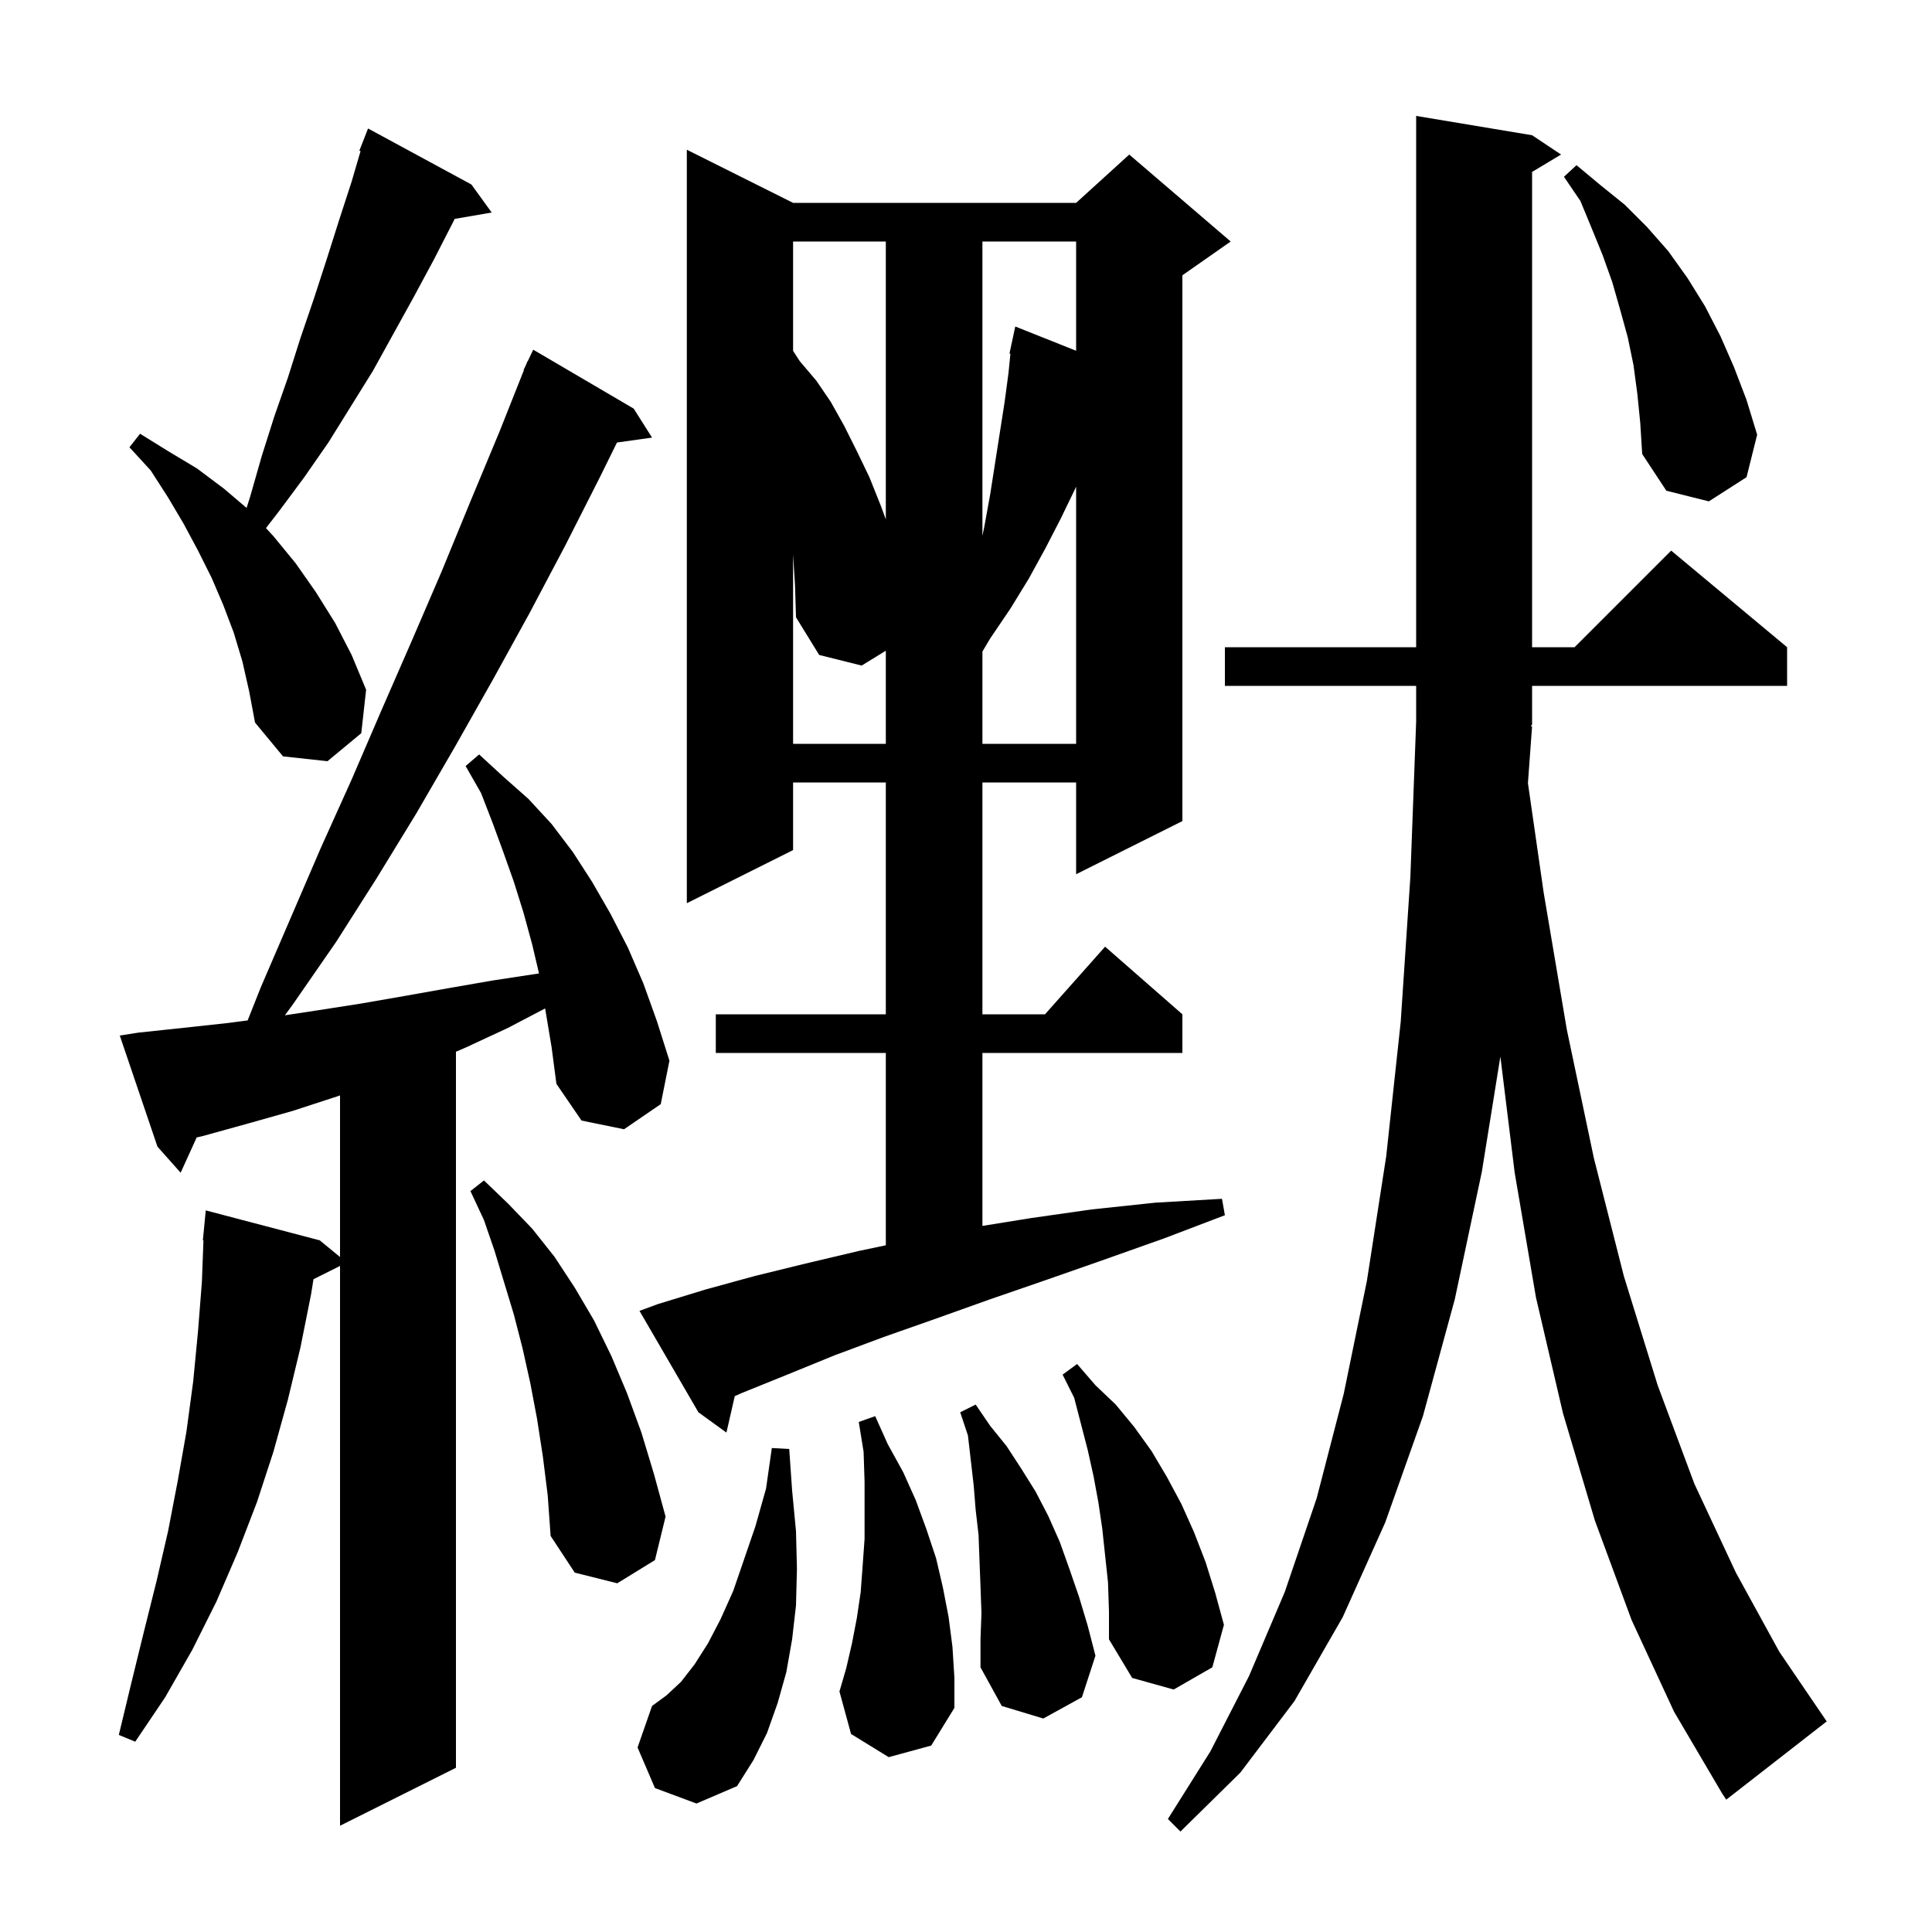 <svg xmlns="http://www.w3.org/2000/svg" xmlns:xlink="http://www.w3.org/1999/xlink" version="1.1" baseProfile="full" viewBox="0 0 200 200" width="200" height="200"><g fill="currentColor"><path d="M 158.6 75.2 L 158.171 81.068 L 159.8 92.4 L 162.2 106.6 L 165.0 119.9 L 168.1 132.1 L 171.6 143.4 L 175.4 153.6 L 179.7 162.8 L 184.2 171.0 L 189.1 178.2 L 178.7 186.3 L 178.3 185.7 L 173.3 177.2 L 168.9 167.7 L 165.1 157.4 L 161.8 146.3 L 159.0 134.3 L 156.8 121.4 L 155.318 109.373 L 153.4 121.3 L 150.6 134.5 L 147.3 146.6 L 143.4 157.6 L 139.0 167.4 L 134.0 176.1 L 128.4 183.5 L 122.2 189.6 L 120.9 188.3 L 125.3 181.3 L 129.3 173.5 L 133.0 164.8 L 136.3 155.1 L 139.1 144.3 L 141.5 132.6 L 143.5 119.7 L 145.0 105.8 L 146.0 90.8 L 146.6 74.7 L 146.6 71.0 L 126.8 71.0 L 126.8 67.0 L 146.6 67.0 L 146.6 12.0 L 158.6 14.0 L 161.6 16.0 L 158.6 17.8 L 158.6 67.0 L 163.0 67.0 L 173.0 57.0 L 185.0 67.0 L 185.0 71.0 L 158.6 71.0 L 158.6 75.0 L 158.47 75.195 Z M 56.432 104.393 L 52.6 106.4 L 48.3 108.4 L 47.2 108.875 L 47.2 183.0 L 35.2 189.0 L 35.2 131.05 L 32.453 132.423 L 32.2 134.0 L 31.1 139.5 L 29.8 144.9 L 28.3 150.3 L 26.6 155.5 L 24.6 160.7 L 22.4 165.8 L 19.9 170.8 L 17.1 175.7 L 14.0 180.3 L 12.3 179.6 L 13.6 174.2 L 14.9 168.9 L 16.2 163.7 L 17.4 158.5 L 18.4 153.3 L 19.3 148.2 L 20.0 143.0 L 20.5 137.8 L 20.9 132.7 L 21.062 128.4 L 21.0 128.4 L 21.3 125.3 L 33.1 128.4 L 35.2 130.125 L 35.2 113.396 L 34.9 113.5 L 30.3 115.0 L 25.7 116.3 L 21.0 117.6 L 20.359 117.75 L 18.7 121.4 L 16.3 118.7 L 12.4 107.2 L 14.3 106.9 L 19.0 106.4 L 23.6 105.9 L 25.636 105.634 L 27.0 102.2 L 33.2 87.8 L 36.4 80.7 L 39.5 73.5 L 42.6 66.4 L 45.7 59.2 L 48.7 51.9 L 51.7 44.7 L 54.237 38.313 L 54.2 38.3 L 54.456 37.762 L 54.6 37.4 L 54.624 37.41 L 55.2 36.2 L 65.6 42.3 L 67.5 45.3 L 63.87 45.809 L 62.1 49.4 L 58.5 56.5 L 54.8 63.5 L 51.0 70.4 L 47.1 77.3 L 43.1 84.2 L 39.0 90.9 L 34.8 97.5 L 30.3 104.0 L 29.489 105.104 L 32.8 104.6 L 37.3 103.9 L 41.9 103.1 L 46.4 102.3 L 51.0 101.5 L 55.799 100.77 L 55.1 97.8 L 54.2 94.5 L 53.2 91.3 L 52.1 88.2 L 51.0 85.2 L 49.8 82.1 L 48.2 79.3 L 49.6 78.1 L 52.1 80.4 L 54.7 82.7 L 57.1 85.3 L 59.3 88.2 L 61.3 91.3 L 63.2 94.6 L 65.0 98.1 L 66.6 101.8 L 68.0 105.7 L 69.3 109.8 L 68.4 114.3 L 64.6 116.9 L 60.2 116.0 L 57.6 112.2 L 57.1 108.4 Z M 67.8 185.1 L 66.0 180.9 L 67.5 176.6 L 69.0 175.5 L 70.5 174.1 L 71.9 172.3 L 73.3 170.1 L 74.6 167.6 L 75.9 164.7 L 77.0 161.5 L 78.2 158.0 L 79.3 154.1 L 79.9 149.9 L 81.7 150.0 L 82.0 154.3 L 82.4 158.5 L 82.5 162.4 L 82.4 166.2 L 82.0 169.7 L 81.4 173.1 L 80.5 176.3 L 79.4 179.4 L 78.0 182.2 L 76.3 184.9 L 72.1 186.7 Z M 101.6 167.0 L 101.5 164.2 L 101.4 161.6 L 101.3 158.9 L 101.0 156.3 L 100.8 153.8 L 100.2 148.6 L 99.4 146.2 L 101.0 145.4 L 102.5 147.6 L 104.2 149.7 L 105.7 152.0 L 107.2 154.4 L 108.5 156.9 L 109.7 159.6 L 110.7 162.4 L 111.7 165.3 L 112.6 168.3 L 113.4 171.4 L 112.0 175.7 L 108.0 177.9 L 103.7 176.6 L 101.5 172.6 L 101.5 169.7 Z M 92.0 181.9 L 88.1 179.5 L 86.9 175.1 L 87.6 172.7 L 88.2 170.1 L 88.7 167.5 L 89.1 164.8 L 89.3 162.1 L 89.5 159.3 L 89.5 153.4 L 89.4 150.3 L 88.9 147.2 L 90.6 146.6 L 91.9 149.5 L 93.5 152.4 L 94.8 155.3 L 95.9 158.3 L 96.9 161.3 L 97.6 164.3 L 98.2 167.4 L 98.6 170.5 L 98.8 173.7 L 98.8 176.8 L 96.4 180.7 Z M 114.7 163.8 L 114.1 158.2 L 113.7 155.5 L 113.2 152.8 L 112.6 150.1 L 111.2 144.7 L 110.0 142.3 L 111.5 141.2 L 113.4 143.4 L 115.5 145.4 L 117.4 147.7 L 119.2 150.2 L 120.8 152.9 L 122.3 155.7 L 123.6 158.6 L 124.8 161.7 L 125.8 164.9 L 126.7 168.2 L 125.5 172.6 L 121.5 174.9 L 117.2 173.7 L 114.8 169.7 L 114.8 166.8 Z M 56.2 150.8 L 55.6 146.9 L 54.9 143.2 L 54.1 139.6 L 53.2 136.1 L 51.2 129.5 L 50.1 126.3 L 48.7 123.3 L 50.1 122.2 L 52.6 124.6 L 55.1 127.2 L 57.4 130.1 L 59.5 133.3 L 61.5 136.7 L 63.3 140.4 L 64.9 144.2 L 66.4 148.3 L 67.7 152.6 L 68.9 157.0 L 67.8 161.5 L 63.9 163.9 L 59.5 162.8 L 57.0 159.0 L 56.7 154.8 Z M 68.1 135.0 L 73.0 133.5 L 78.1 132.1 L 83.4 130.8 L 88.9 129.5 L 91.7 128.911 L 91.7 109.0 L 74.1 109.0 L 74.1 105.0 L 91.7 105.0 L 91.7 81.0 L 82.1 81.0 L 82.1 88.0 L 71.1 93.5 L 71.1 15.5 L 82.1 21.0 L 111.4 21.0 L 116.9 16.0 L 127.4 25.0 L 122.4 28.5 L 122.4 85.0 L 111.4 90.5 L 111.4 81.0 L 101.7 81.0 L 101.7 105.0 L 108.178 105.0 L 114.4 98.0 L 122.4 105.0 L 122.4 109.0 L 101.7 109.0 L 101.7 126.906 L 106.7 126.1 L 113.0 125.2 L 119.6 124.5 L 126.5 124.1 L 126.8 125.8 L 120.5 128.2 L 114.3 130.4 L 108.3 132.5 L 102.5 134.5 L 96.9 136.5 L 91.5 138.4 L 86.4 140.3 L 81.5 142.3 L 76.8 144.2 L 76.062 144.528 L 75.2 148.3 L 72.3 146.2 L 66.2 135.7 Z M 25.1 68.5 L 24.2 65.5 L 23.1 62.6 L 21.9 59.8 L 20.5 57.0 L 19.0 54.2 L 17.4 51.5 L 15.6 48.7 L 13.4 46.3 L 14.5 44.9 L 17.4 46.7 L 20.4 48.5 L 23.2 50.6 L 25.526 52.581 L 25.9 51.4 L 27.1 47.2 L 28.4 43.1 L 29.8 39.1 L 31.1 35.0 L 32.5 30.9 L 33.8 26.9 L 35.1 22.8 L 36.4 18.8 L 37.326 15.638 L 37.2 15.6 L 38.1 13.3 L 48.8 19.1 L 50.9 22.0 L 47.065 22.661 L 46.9 23.0 L 44.9 26.9 L 42.8 30.8 L 38.6 38.4 L 34.0 45.8 L 31.5 49.4 L 28.9 52.9 L 27.534 54.67 L 28.3 55.5 L 30.6 58.3 L 32.7 61.3 L 34.7 64.5 L 36.4 67.8 L 37.9 71.4 L 37.4 75.9 L 33.9 78.8 L 29.3 78.3 L 26.4 74.8 L 25.8 71.6 Z M 82.1 57.4 L 82.1 77.0 L 91.7 77.0 L 91.7 67.362 L 89.2 68.9 L 84.8 67.8 L 82.4 63.9 L 82.3 60.6 Z M 111.3 50.6 L 109.8 53.7 L 108.2 56.8 L 106.5 59.9 L 104.6 63.0 L 102.5 66.1 L 101.7 67.447 L 101.7 77.0 L 111.4 77.0 L 111.4 50.379 Z M 101.7 25.0 L 101.7 55.471 L 101.9 54.5 L 102.5 51.2 L 104.0 41.6 L 104.4 38.6 L 104.599 36.614 L 104.5 36.6 L 104.688 35.725 L 104.7 35.6 L 104.714 35.603 L 105.1 33.8 L 111.4 36.309 L 111.4 25.0 Z M 82.1 25.0 L 82.1 36.323 L 82.8 37.4 L 84.5 39.4 L 86.0 41.6 L 87.4 44.1 L 88.7 46.7 L 90.0 49.4 L 91.2 52.4 L 91.7 53.764 L 91.7 25.0 Z M 169.5 40.8 L 169.1 37.8 L 168.5 34.9 L 167.7 32.0 L 166.9 29.2 L 165.9 26.4 L 164.8 23.7 L 163.6 20.8 L 161.9 18.3 L 163.2 17.1 L 165.6 19.1 L 168.2 21.2 L 170.5 23.5 L 172.7 26.0 L 174.7 28.8 L 176.5 31.7 L 178.1 34.8 L 179.5 38.0 L 180.8 41.4 L 181.9 45.0 L 180.8 49.4 L 176.9 51.9 L 172.5 50.8 L 170.0 47.0 L 169.8 43.8 Z "/></g></svg>